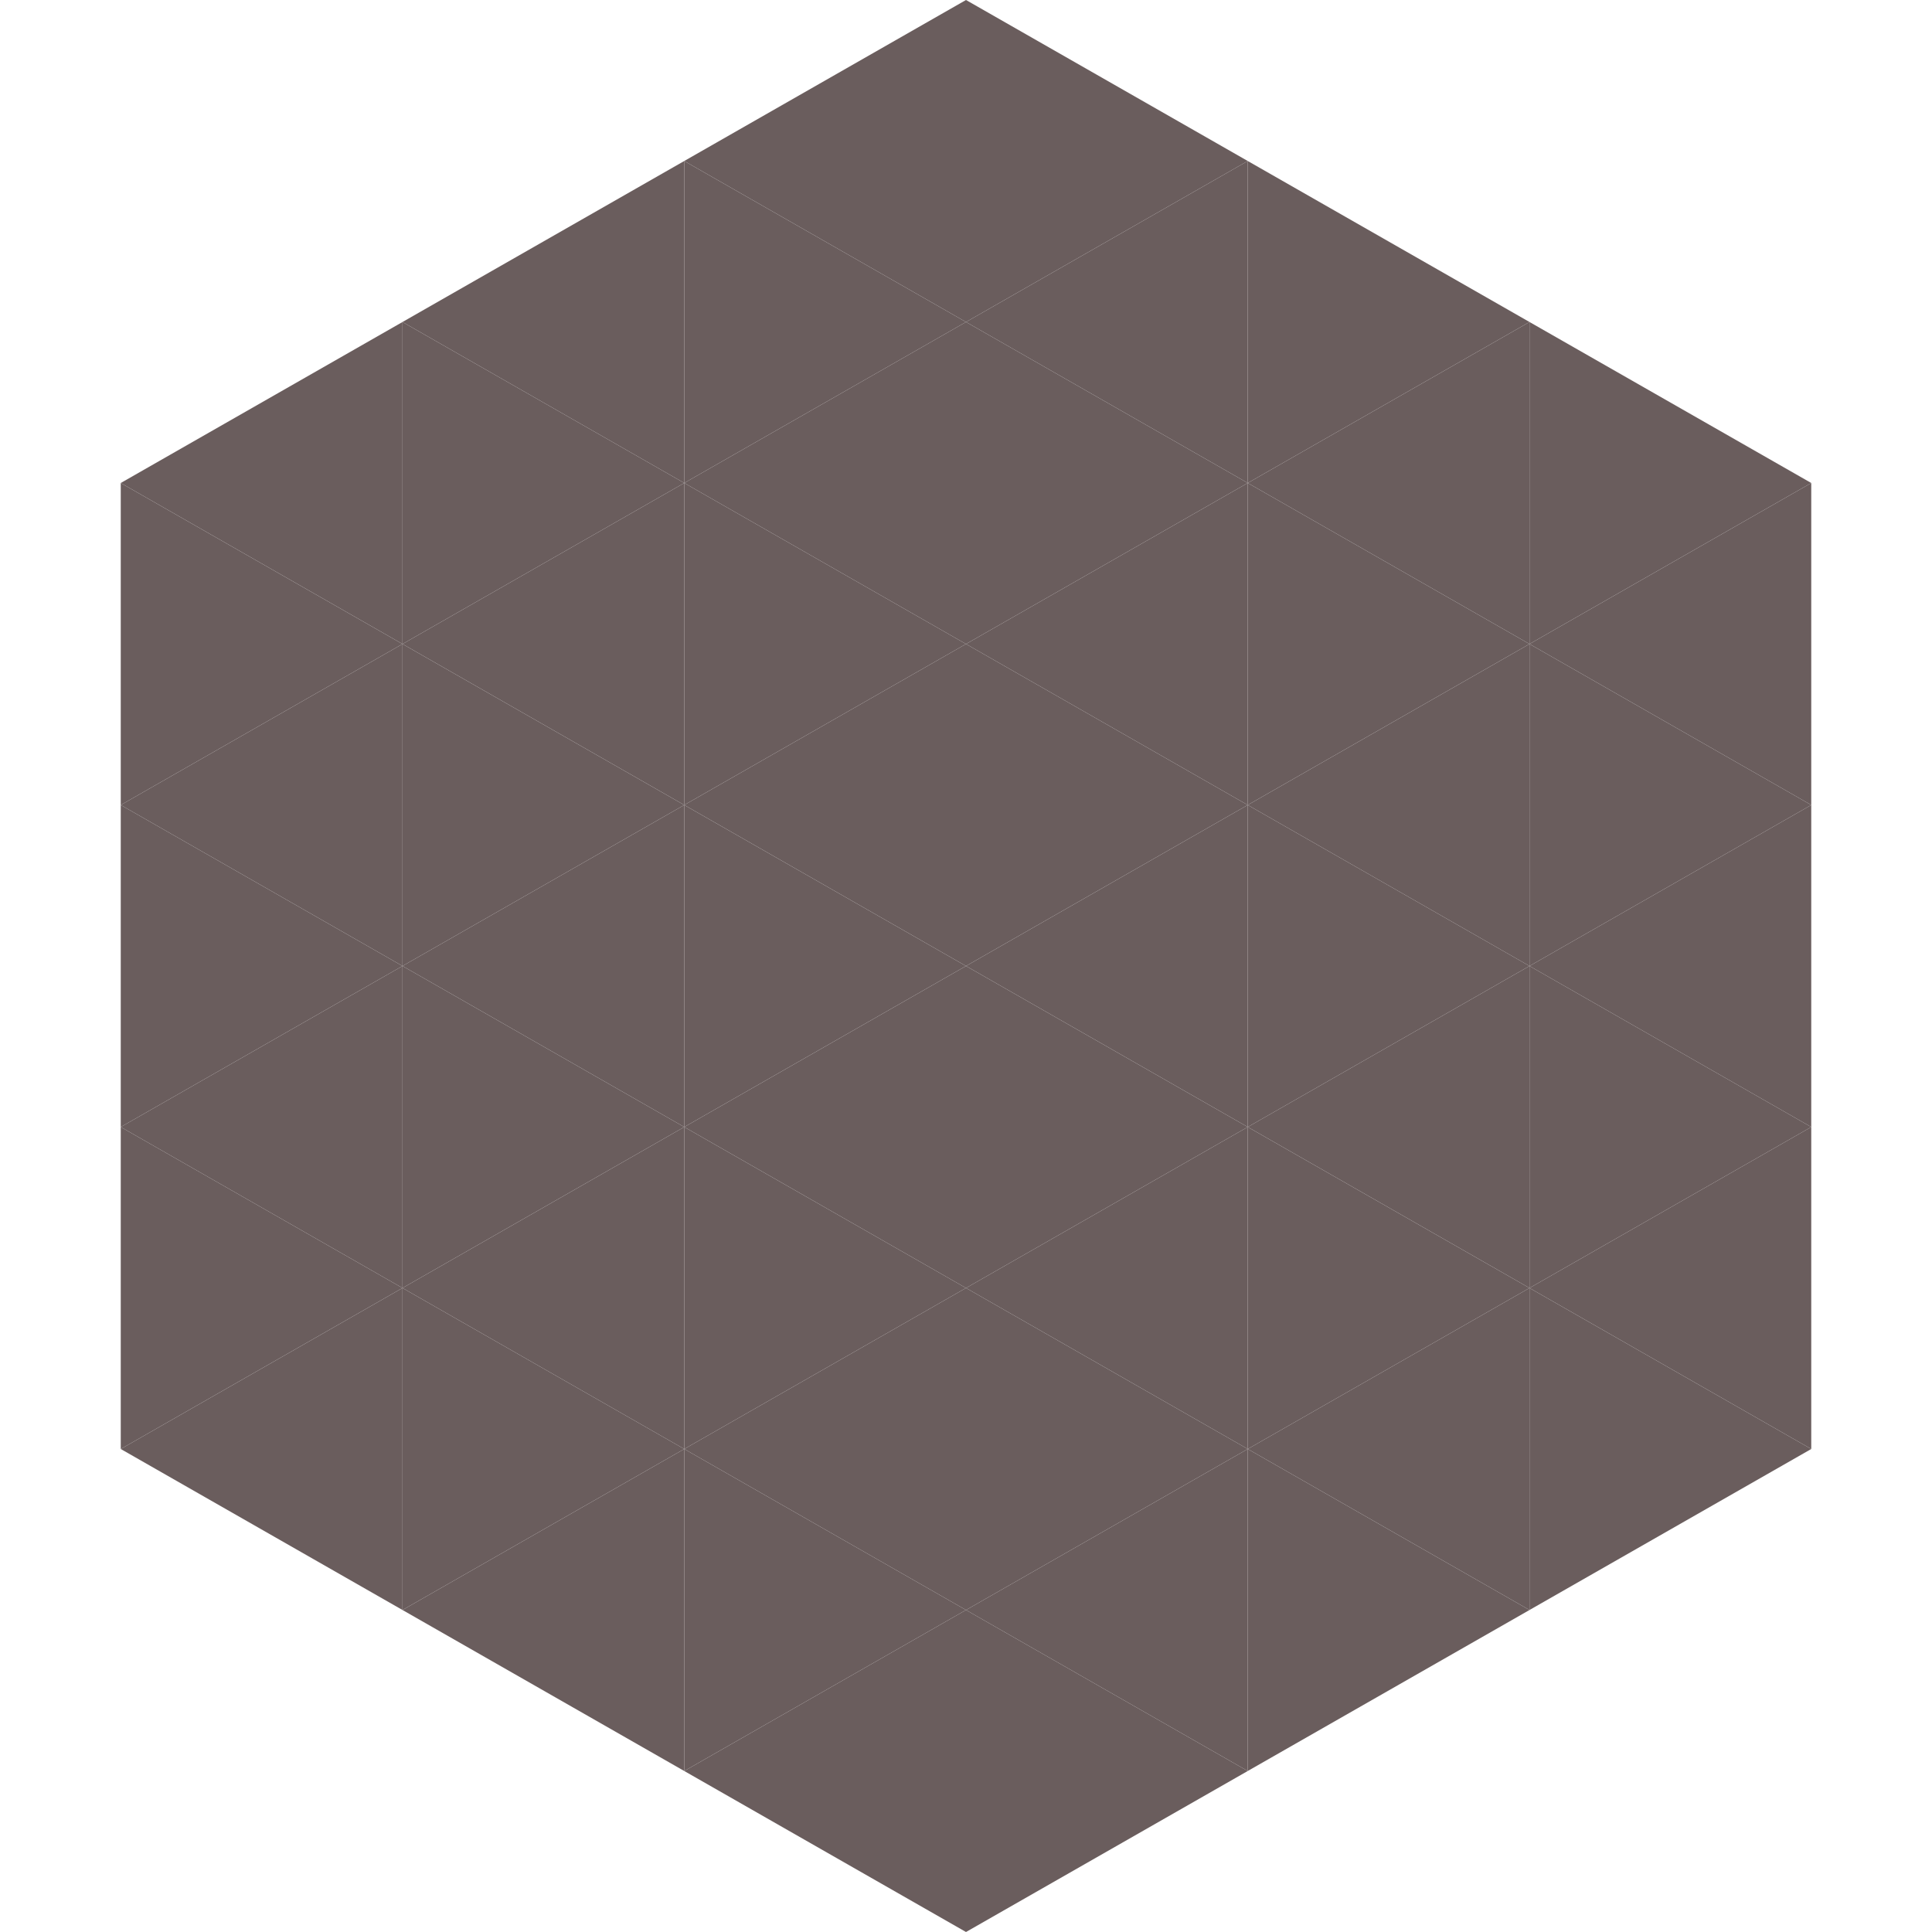 <?xml version="1.0"?>
<!-- Generated by SVGo -->
<svg width="240" height="240"
     xmlns="http://www.w3.org/2000/svg"
     xmlns:xlink="http://www.w3.org/1999/xlink">
<polygon points="50,40 15,60 50,80" style="fill:rgb(106,93,93)" />
<polygon points="190,40 225,60 190,80" style="fill:rgb(106,93,93)" />
<polygon points="15,60 50,80 15,100" style="fill:rgb(106,93,93)" />
<polygon points="225,60 190,80 225,100" style="fill:rgb(106,93,93)" />
<polygon points="50,80 15,100 50,120" style="fill:rgb(106,93,93)" />
<polygon points="190,80 225,100 190,120" style="fill:rgb(106,93,93)" />
<polygon points="15,100 50,120 15,140" style="fill:rgb(106,93,93)" />
<polygon points="225,100 190,120 225,140" style="fill:rgb(106,93,93)" />
<polygon points="50,120 15,140 50,160" style="fill:rgb(106,93,93)" />
<polygon points="190,120 225,140 190,160" style="fill:rgb(106,93,93)" />
<polygon points="15,140 50,160 15,180" style="fill:rgb(106,93,93)" />
<polygon points="225,140 190,160 225,180" style="fill:rgb(106,93,93)" />
<polygon points="50,160 15,180 50,200" style="fill:rgb(106,93,93)" />
<polygon points="190,160 225,180 190,200" style="fill:rgb(106,93,93)" />
<polygon points="15,180 50,200 15,220" style="fill:rgb(255,255,255); fill-opacity:0" />
<polygon points="225,180 190,200 225,220" style="fill:rgb(255,255,255); fill-opacity:0" />
<polygon points="50,0 85,20 50,40" style="fill:rgb(255,255,255); fill-opacity:0" />
<polygon points="190,0 155,20 190,40" style="fill:rgb(255,255,255); fill-opacity:0" />
<polygon points="85,20 50,40 85,60" style="fill:rgb(106,93,93)" />
<polygon points="155,20 190,40 155,60" style="fill:rgb(106,93,93)" />
<polygon points="50,40 85,60 50,80" style="fill:rgb(106,93,93)" />
<polygon points="190,40 155,60 190,80" style="fill:rgb(106,93,93)" />
<polygon points="85,60 50,80 85,100" style="fill:rgb(106,93,93)" />
<polygon points="155,60 190,80 155,100" style="fill:rgb(106,93,93)" />
<polygon points="50,80 85,100 50,120" style="fill:rgb(106,93,93)" />
<polygon points="190,80 155,100 190,120" style="fill:rgb(106,93,93)" />
<polygon points="85,100 50,120 85,140" style="fill:rgb(106,93,93)" />
<polygon points="155,100 190,120 155,140" style="fill:rgb(106,93,93)" />
<polygon points="50,120 85,140 50,160" style="fill:rgb(106,93,93)" />
<polygon points="190,120 155,140 190,160" style="fill:rgb(106,93,93)" />
<polygon points="85,140 50,160 85,180" style="fill:rgb(106,93,93)" />
<polygon points="155,140 190,160 155,180" style="fill:rgb(106,93,93)" />
<polygon points="50,160 85,180 50,200" style="fill:rgb(106,93,93)" />
<polygon points="190,160 155,180 190,200" style="fill:rgb(106,93,93)" />
<polygon points="85,180 50,200 85,220" style="fill:rgb(106,93,93)" />
<polygon points="155,180 190,200 155,220" style="fill:rgb(106,93,93)" />
<polygon points="120,0 85,20 120,40" style="fill:rgb(106,93,93)" />
<polygon points="120,0 155,20 120,40" style="fill:rgb(106,93,93)" />
<polygon points="85,20 120,40 85,60" style="fill:rgb(106,93,93)" />
<polygon points="155,20 120,40 155,60" style="fill:rgb(106,93,93)" />
<polygon points="120,40 85,60 120,80" style="fill:rgb(106,93,93)" />
<polygon points="120,40 155,60 120,80" style="fill:rgb(106,93,93)" />
<polygon points="85,60 120,80 85,100" style="fill:rgb(106,93,93)" />
<polygon points="155,60 120,80 155,100" style="fill:rgb(106,93,93)" />
<polygon points="120,80 85,100 120,120" style="fill:rgb(106,93,93)" />
<polygon points="120,80 155,100 120,120" style="fill:rgb(106,93,93)" />
<polygon points="85,100 120,120 85,140" style="fill:rgb(106,93,93)" />
<polygon points="155,100 120,120 155,140" style="fill:rgb(106,93,93)" />
<polygon points="120,120 85,140 120,160" style="fill:rgb(106,93,93)" />
<polygon points="120,120 155,140 120,160" style="fill:rgb(106,93,93)" />
<polygon points="85,140 120,160 85,180" style="fill:rgb(106,93,93)" />
<polygon points="155,140 120,160 155,180" style="fill:rgb(106,93,93)" />
<polygon points="120,160 85,180 120,200" style="fill:rgb(106,93,93)" />
<polygon points="120,160 155,180 120,200" style="fill:rgb(106,93,93)" />
<polygon points="85,180 120,200 85,220" style="fill:rgb(106,93,93)" />
<polygon points="155,180 120,200 155,220" style="fill:rgb(106,93,93)" />
<polygon points="120,200 85,220 120,240" style="fill:rgb(106,93,93)" />
<polygon points="120,200 155,220 120,240" style="fill:rgb(106,93,93)" />
<polygon points="85,220 120,240 85,260" style="fill:rgb(255,255,255); fill-opacity:0" />
<polygon points="155,220 120,240 155,260" style="fill:rgb(255,255,255); fill-opacity:0" />
</svg>
